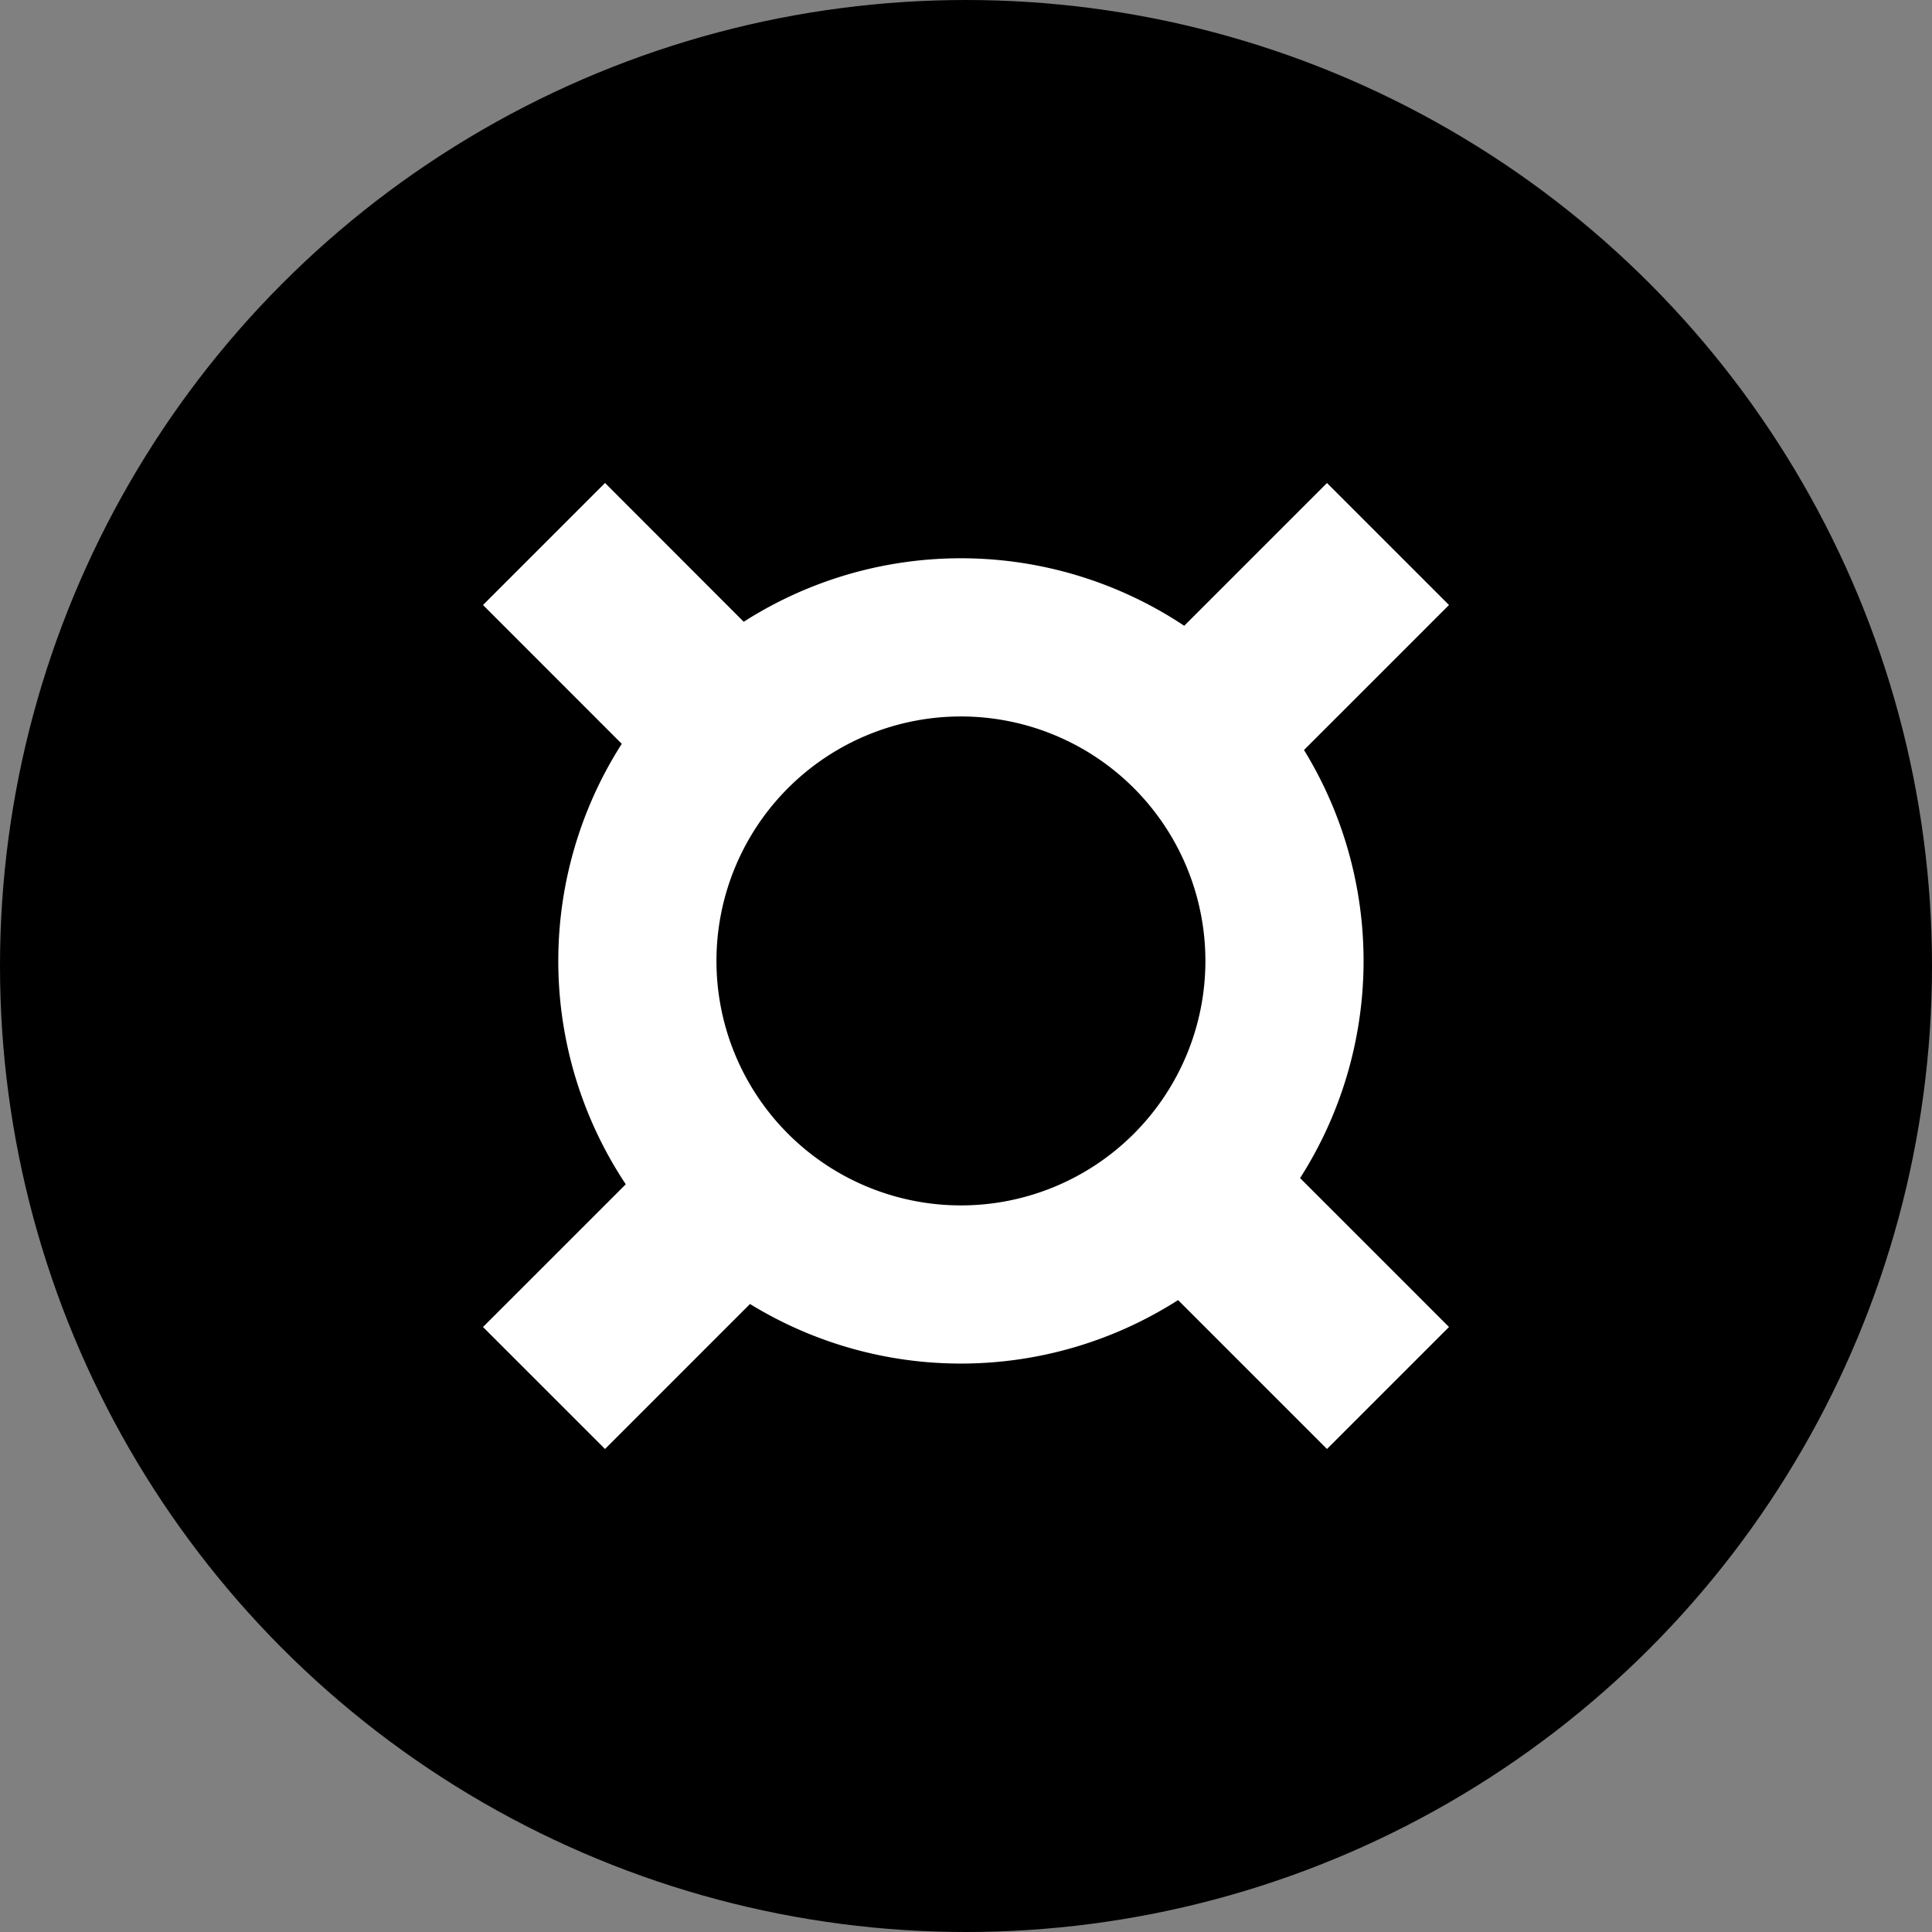 <svg width="40" height="40" viewBox="0 0 40 40" fill="none" xmlns="http://www.w3.org/2000/svg"><rect x="0" y="0" width="40" height="40" fill="#808080" stroke="none"/><circle fill="#000" cx="20" cy="20" r="20"/><g transform="translate(4 4)"><circle cx="16" cy="16" r="14" fill="#fff"/><svg width="32" height="32" viewBox="0 0 32 32" xmlns="http://www.w3.org/2000/svg"><path d="M16 32c8.837 0 16-7.163 16-16S24.837 0 16 0 0 7.163 0 16s7.163 16 16 16z" fill="#000"/><path fill-rule="evenodd" clip-rule="evenodd" d="M8.526 6L6 8.526 8.873 11.4a8.347 8.347 0 00.083 9.119L6 23.474 8.526 26l3.002-3.002a8.348 8.348 0 008.863-.081L23.474 26 26 23.474l-3.083-3.083a8.348 8.348 0 00.081-8.863L26 8.526 23.474 6l-2.956 2.956a8.347 8.347 0 00-9.12-.083L8.527 6zm10.948 13.474a5.061 5.061 0 10-7.158-7.158 5.061 5.061 0 007.158 7.158z" fill="#fff"/></svg></g></svg>